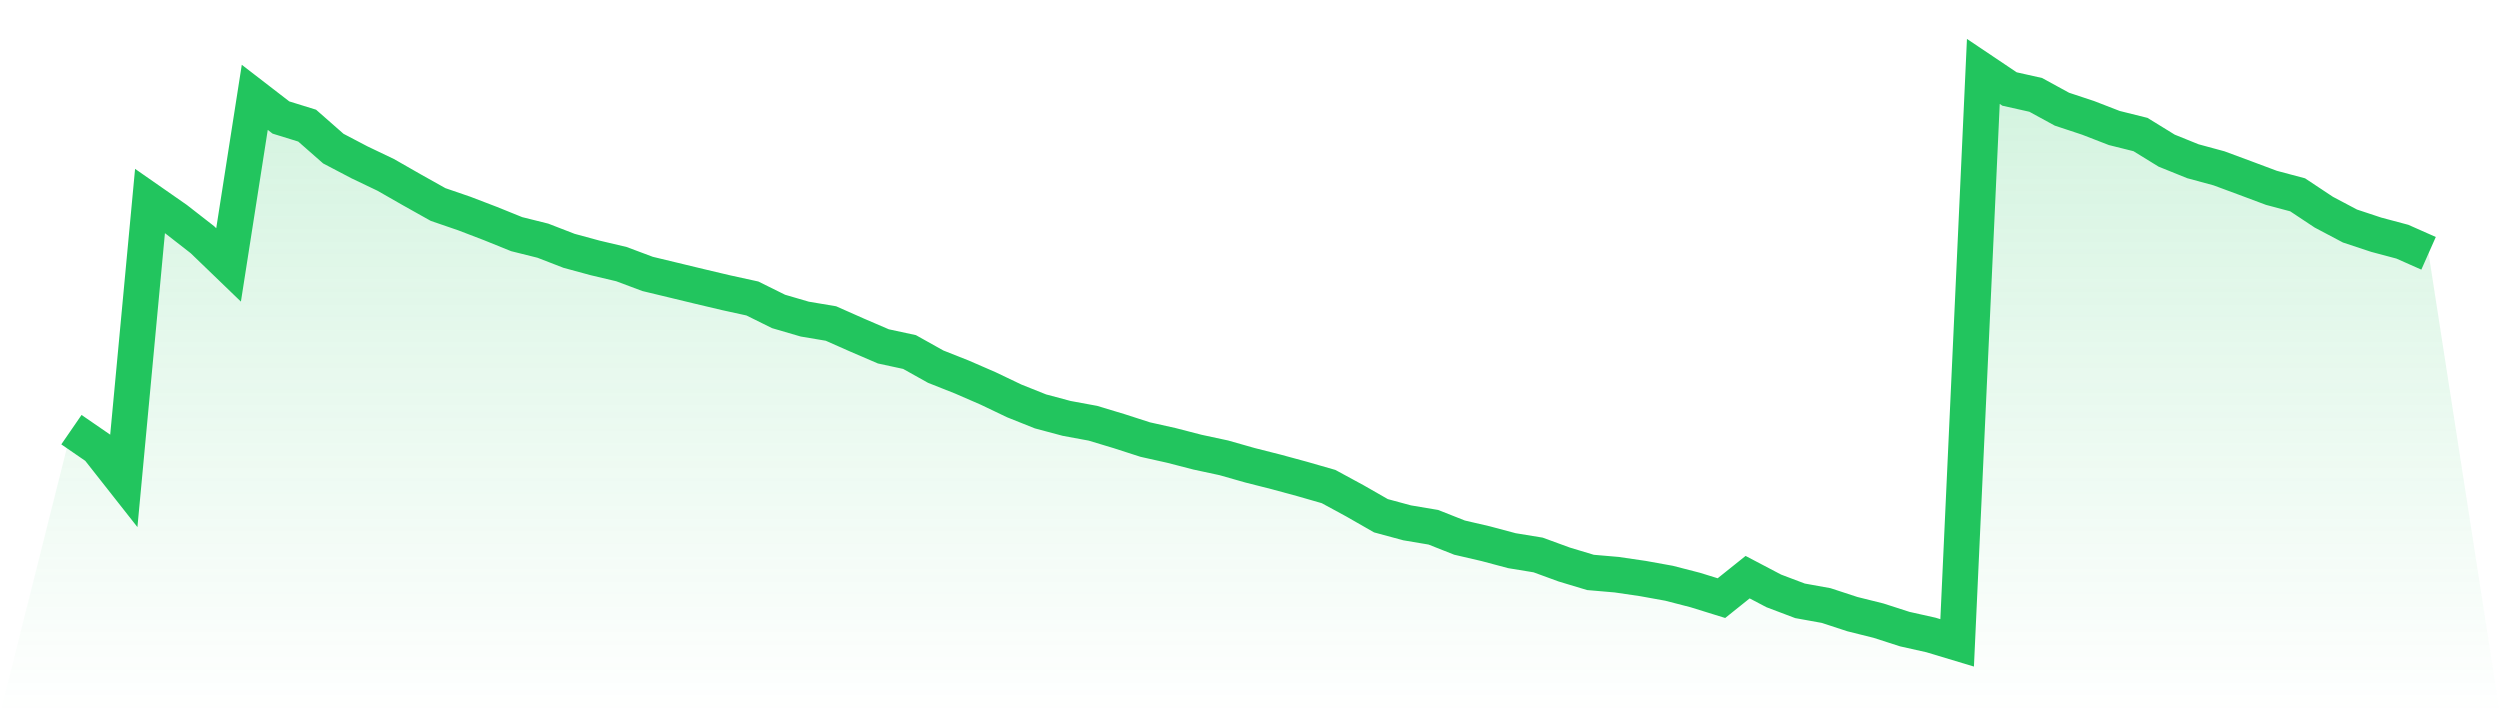 <svg viewBox="0 0 140 40" xmlns="http://www.w3.org/2000/svg">
<defs>
<linearGradient id="gradient" x1="0" x2="0" y1="0" y2="1">
<stop offset="0%" stop-color="#22c55e" stop-opacity="0.2"/>
<stop offset="100%" stop-color="#22c55e" stop-opacity="0"/>
</linearGradient>
</defs>
<path d="M4,24.061 L4,24.061 L5.467,25.07 L6.933,26.932 L8.4,11.257 L9.867,12.279 L11.333,13.421 L12.8,14.835 L14.267,5.451 L15.733,6.581 L17.2,7.035 L18.667,8.323 L20.133,9.092 L21.6,9.793 L23.067,10.632 L24.533,11.453 L26,11.957 L27.467,12.519 L28.933,13.112 L30.4,13.478 L31.867,14.046 L33.333,14.444 L34.8,14.791 L36.267,15.34 L37.733,15.693 L39.2,16.047 L40.667,16.394 L42.133,16.715 L43.6,17.441 L45.067,17.87 L46.533,18.116 L48,18.766 L49.467,19.397 L50.933,19.713 L52.4,20.533 L53.867,21.114 L55.333,21.751 L56.8,22.452 L58.267,23.038 L59.733,23.43 L61.2,23.701 L62.667,24.143 L64.133,24.616 L65.6,24.944 L67.067,25.323 L68.533,25.638 L70,26.055 L71.467,26.427 L72.933,26.825 L74.4,27.247 L75.867,28.043 L77.333,28.882 L78.8,29.279 L80.267,29.526 L81.733,30.106 L83.2,30.447 L84.667,30.838 L86.133,31.078 L87.6,31.614 L89.067,32.056 L90.533,32.182 L92,32.397 L93.467,32.662 L94.933,33.04 L96.4,33.495 L97.867,32.321 L99.333,33.091 L100.8,33.646 L102.267,33.911 L103.733,34.391 L105.2,34.757 L106.667,35.23 L108.133,35.558 L109.6,36 L111.067,4 L112.533,4.984 L114,5.313 L115.467,6.114 L116.933,6.6 L118.4,7.168 L119.867,7.534 L121.333,8.436 L122.8,9.029 L124.267,9.427 L125.733,9.97 L127.2,10.519 L128.667,10.91 L130.133,11.882 L131.6,12.658 L133.067,13.144 L134.533,13.535 L136,14.185 L140,40 L0,40 z" fill="url(#gradient)"/>
<path d="M4,24.061 L4,24.061 L5.467,25.07 L6.933,26.932 L8.4,11.257 L9.867,12.279 L11.333,13.421 L12.8,14.835 L14.267,5.451 L15.733,6.581 L17.2,7.035 L18.667,8.323 L20.133,9.092 L21.6,9.793 L23.067,10.632 L24.533,11.453 L26,11.957 L27.467,12.519 L28.933,13.112 L30.4,13.478 L31.867,14.046 L33.333,14.444 L34.8,14.791 L36.267,15.34 L37.733,15.693 L39.2,16.047 L40.667,16.394 L42.133,16.715 L43.6,17.441 L45.067,17.87 L46.533,18.116 L48,18.766 L49.467,19.397 L50.933,19.713 L52.4,20.533 L53.867,21.114 L55.333,21.751 L56.8,22.452 L58.267,23.038 L59.733,23.43 L61.2,23.701 L62.667,24.143 L64.133,24.616 L65.6,24.944 L67.067,25.323 L68.533,25.638 L70,26.055 L71.467,26.427 L72.933,26.825 L74.4,27.247 L75.867,28.043 L77.333,28.882 L78.8,29.279 L80.267,29.526 L81.733,30.106 L83.2,30.447 L84.667,30.838 L86.133,31.078 L87.6,31.614 L89.067,32.056 L90.533,32.182 L92,32.397 L93.467,32.662 L94.933,33.04 L96.4,33.495 L97.867,32.321 L99.333,33.091 L100.8,33.646 L102.267,33.911 L103.733,34.391 L105.2,34.757 L106.667,35.23 L108.133,35.558 L109.6,36 L111.067,4 L112.533,4.984 L114,5.313 L115.467,6.114 L116.933,6.6 L118.4,7.168 L119.867,7.534 L121.333,8.436 L122.8,9.029 L124.267,9.427 L125.733,9.97 L127.2,10.519 L128.667,10.91 L130.133,11.882 L131.6,12.658 L133.067,13.144 L134.533,13.535 L136,14.185" fill="none" stroke="#22c55e" stroke-width="2"/>
</svg>